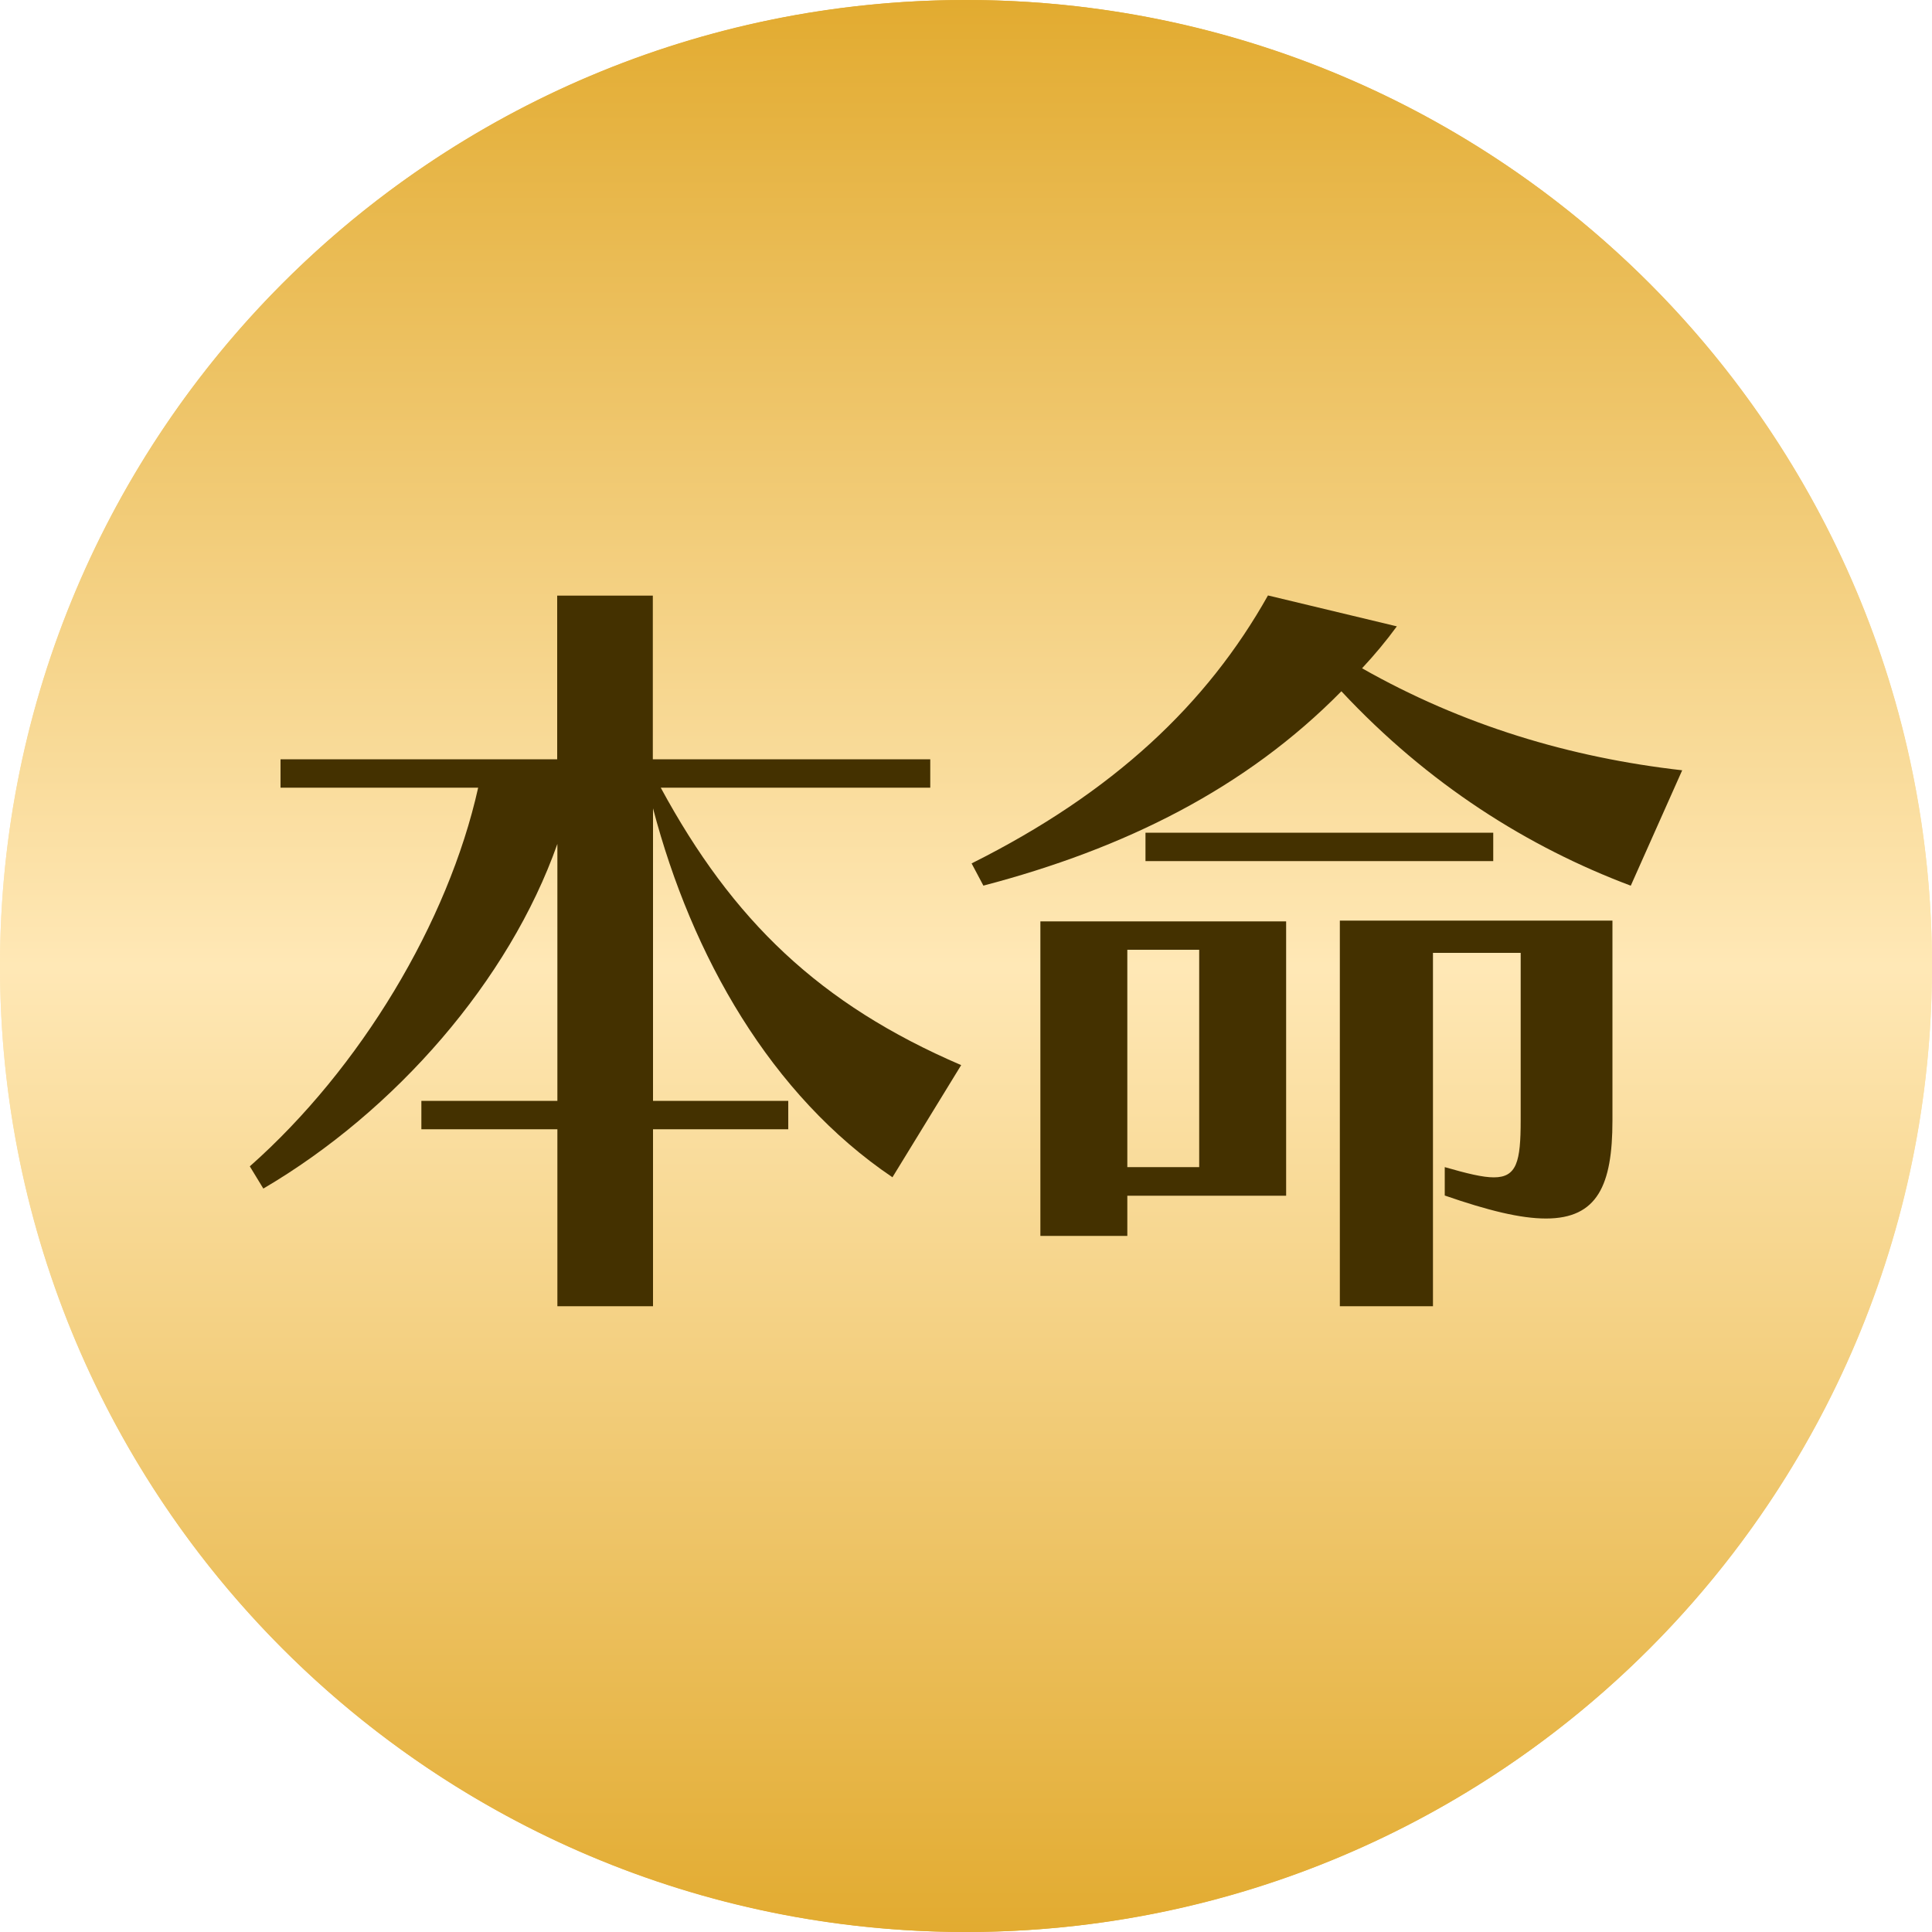 <?xml version="1.0" encoding="UTF-8"?>
<svg xmlns="http://www.w3.org/2000/svg" xmlns:xlink="http://www.w3.org/1999/xlink" viewBox="0 0 100 100">
  <defs>
    <style>
      .cls-1 {
        fill: url(#_名称未設定グラデーション_23-2);
      }

      .cls-2 {
        fill: #443100;
      }

      .cls-3 {
        isolation: isolate;
      }

      .cls-4 {
        mix-blend-mode: multiply;
      }

      .cls-5 {
        fill: url(#_名称未設定グラデーション_23);
      }
    </style>
    <linearGradient id="_名称未設定グラデーション_23" data-name="名称未設定グラデーション 23" x1="50" y1="100" x2="50" y2="0" gradientUnits="userSpaceOnUse">
      <stop offset="0" stop-color="#e2ab30"/>
      <stop offset=".5" stop-color="#ffe8b6"/>
      <stop offset="1" stop-color="#e2ab30"/>
    </linearGradient>
    <linearGradient id="_名称未設定グラデーション_23-2" data-name="名称未設定グラデーション 23" x1="50" y1="100" x2="50" y2="0" xlink:href="#_名称未設定グラデーション_23"/>
  </defs>
  <g class="cls-3">
    <g id="_レイヤー_2" data-name="レイヤー 2">
      <g id="_レイヤー_1-2" data-name="レイヤー 1">
        <g>
          <circle class="cls-5" cx="50" cy="50" r="50"/>
          <g class="cls-4">
            <path class="cls-2" d="M46.2,60.94c-6.3-4.25-10.39-11.45-12.4-19.1v15.14h7v1.47h-7v9.16h-4.95v-9.16h-7.04v-1.47h7.04v-13.3c-2.5,7.08-8.39,13.83-15.22,17.84l-.7-1.15c5.73-5.07,10.27-12.64,11.82-19.6h-10.23v-1.47h14.32v-8.47h4.95v8.47h14.36v1.47h-13.95c3.72,6.87,8.22,11.21,15.55,14.36l-3.56,5.81Z"/>
            <path class="cls-2" d="M84.4,45.84c-5.32-2-10.47-5.24-14.97-10.06-4.95,5.03-11.21,8.14-18.53,10.06l-.61-1.15c7.36-3.68,12.19-8.26,15.34-13.87l6.67,1.6c-.57.78-1.15,1.47-1.8,2.17,5.2,2.95,10.76,4.62,16.57,5.28l-2.66,5.97ZM58.35,61.88v2.09h-4.5v-16.28h12.72v14.2h-8.22ZM62.07,49.16h-3.72v11.25h3.72v-11.25ZM59.29,44.57v-1.47h18v1.47h-18ZM69.35,67.61v-19.96h14.11v10.35c0,3.35-.78,5.07-3.44,5.07-1.31,0-2.99-.41-5.24-1.19v-1.47c1.15.33,1.96.53,2.54.53,1.19,0,1.39-.82,1.39-2.95v-8.67h-4.54v18.29h-4.83Z"/>
          </g>
          <g class="cls-4">
            <path class="cls-1" d="M50,4c25.36,0,46,20.64,46,46s-20.64,46-46,46S4,75.36,4,50,24.64,4,50,4M50,0C22.39,0,0,22.39,0,50s22.39,50,50,50,50-22.39,50-50S77.61,0,50,0h0Z"/>
          </g>
        </g>
      </g>
    </g>
  </g>
</svg>